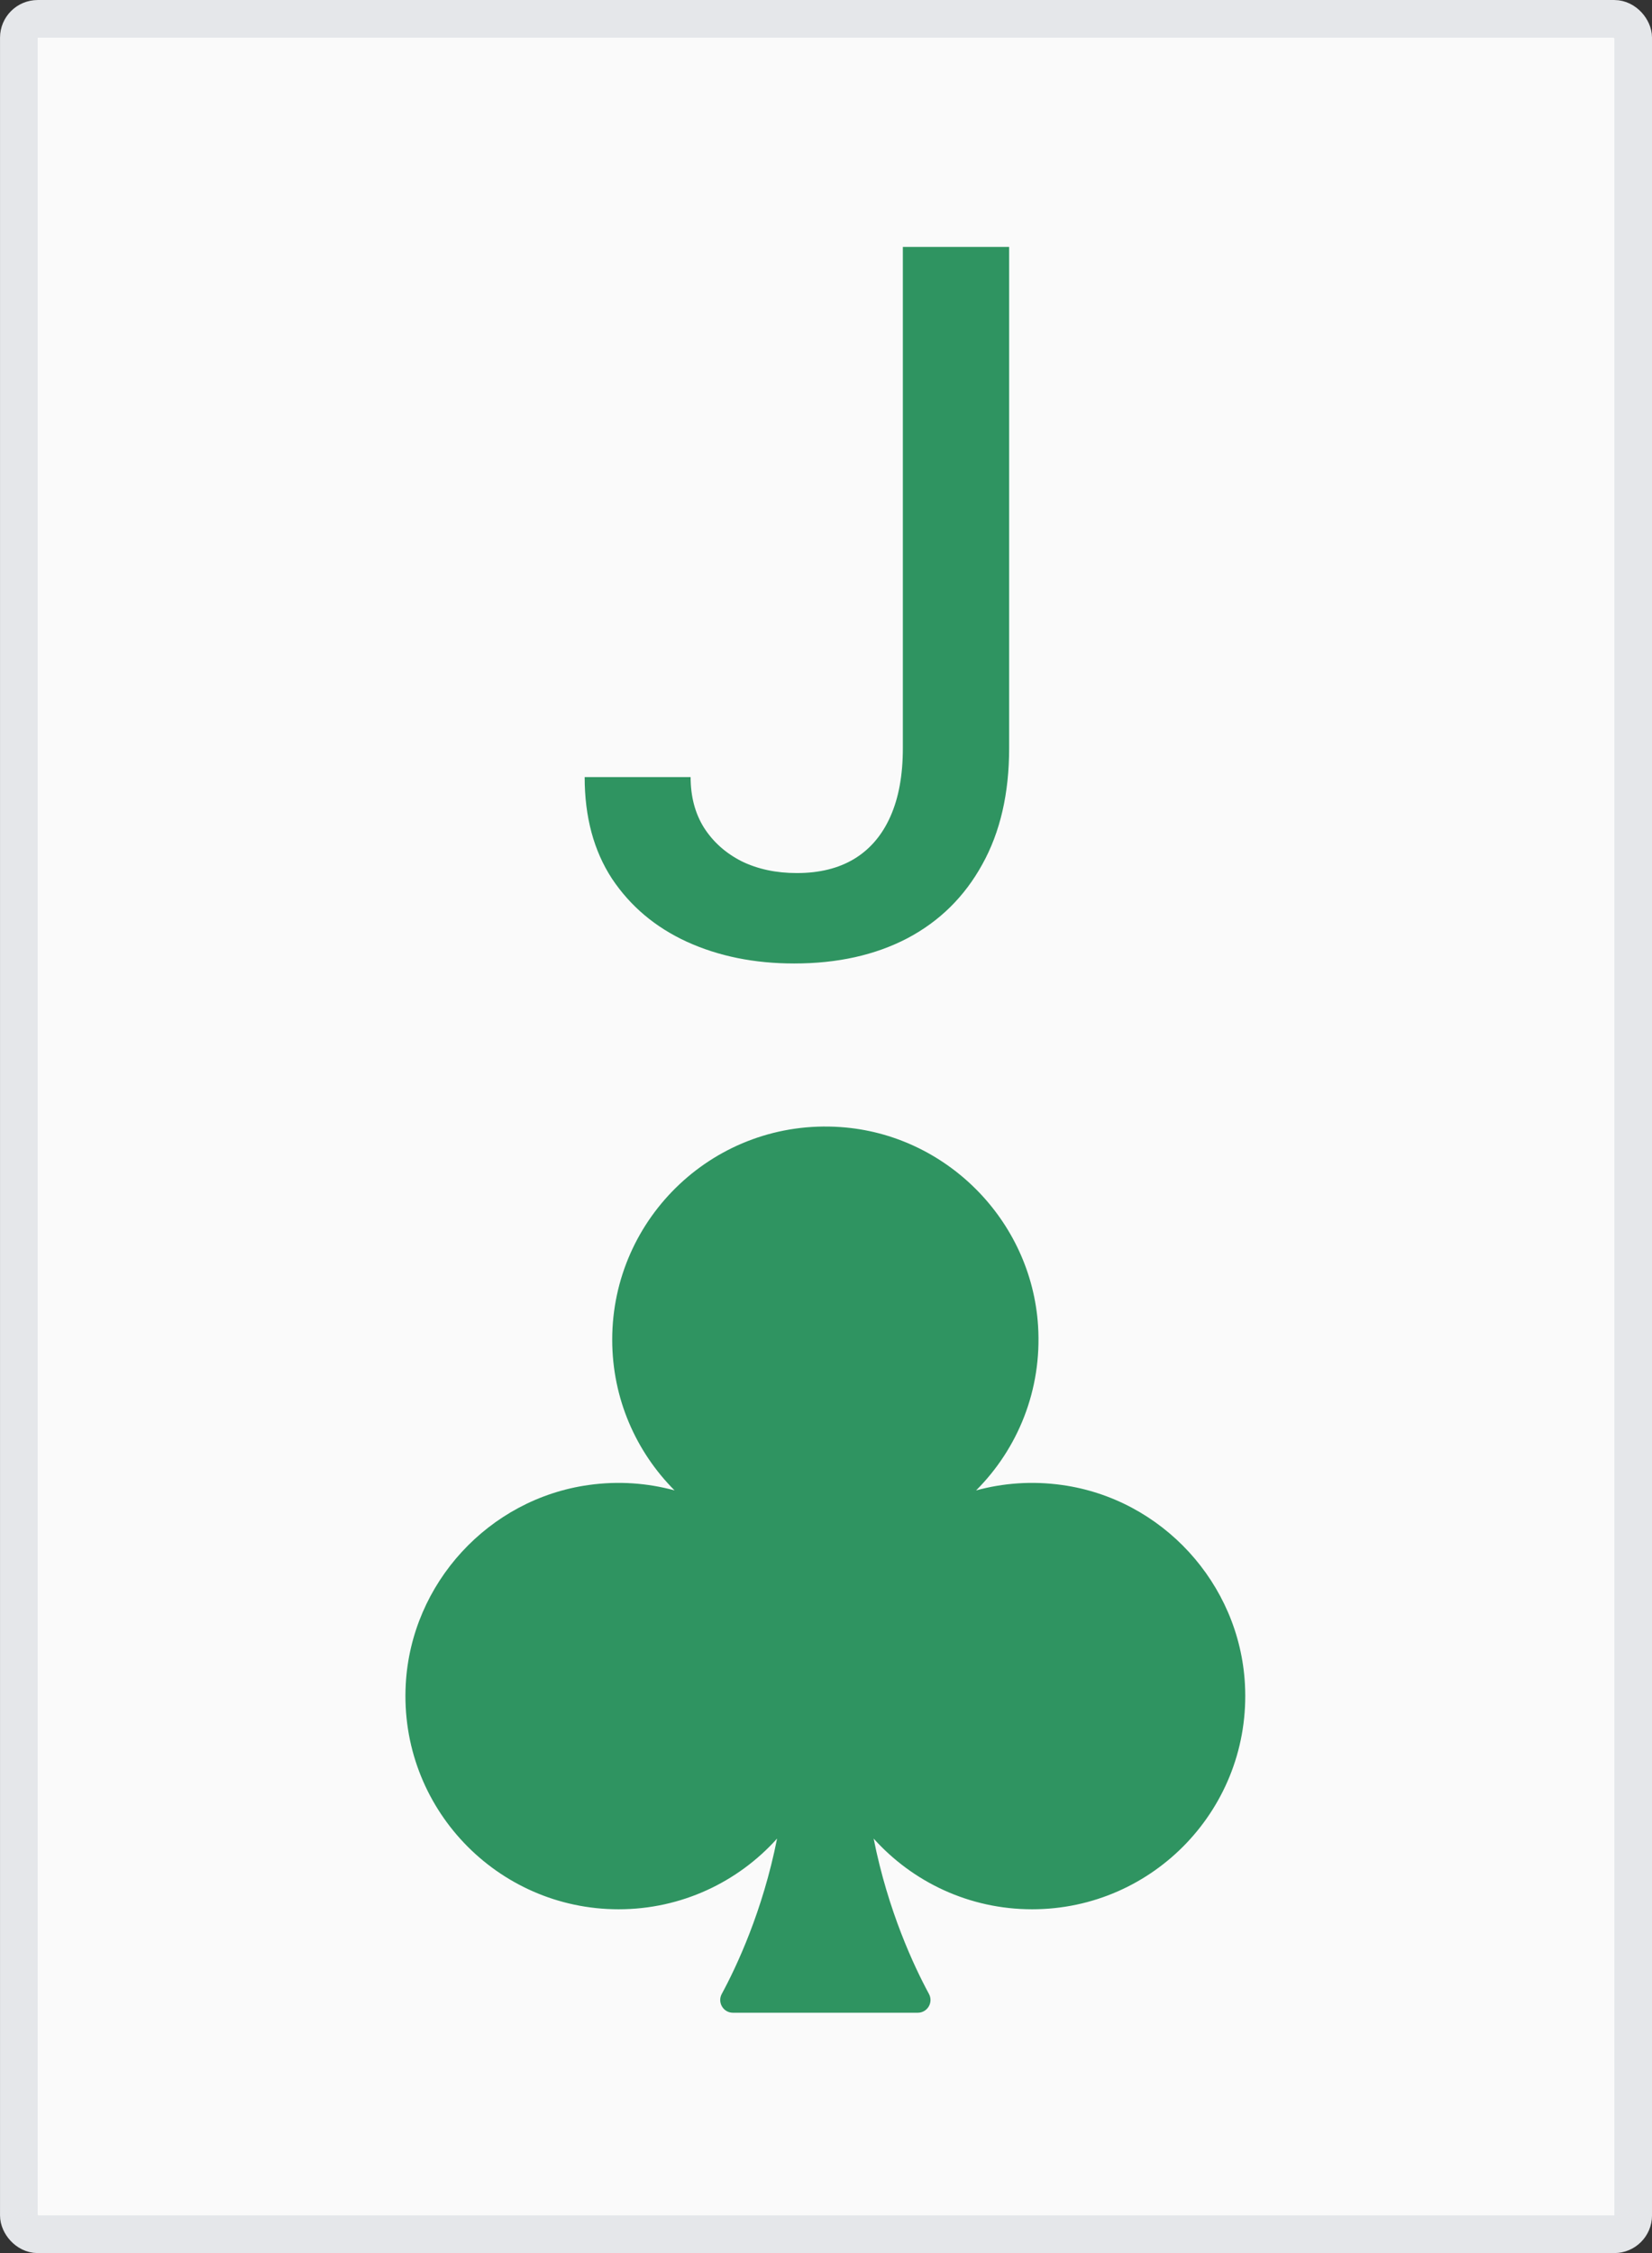 <svg width="44" height="60" viewBox="0 0 44 60" fill="none" xmlns="http://www.w3.org/2000/svg">
<rect x="0" y="0" width="44" height="60" fill="#333333" stroke="none"/>
<rect x="0.502" y="0.502" width="42.997" height="58.997" rx="0.502" fill="#FAFAFA"/>
<rect x="0.502" y="0.502" width="42.997" height="58.997" rx="0.502" stroke="#E5E7EA" stroke-width="1.003"/>
<path d="M24.047 6.575H26.878V19.922C26.878 21.13 26.64 22.162 26.162 23.02C25.69 23.878 25.025 24.534 24.167 24.987C23.309 25.435 22.304 25.658 21.152 25.658C20.091 25.658 19.139 25.465 18.293 25.079C17.453 24.693 16.788 24.132 16.298 23.397C15.814 22.655 15.572 21.755 15.572 20.694H18.394C18.394 21.215 18.514 21.666 18.753 22.046C18.998 22.426 19.332 22.723 19.755 22.937C20.183 23.146 20.674 23.25 21.225 23.25C21.826 23.25 22.334 23.124 22.751 22.873C23.174 22.616 23.496 22.239 23.716 21.742C23.937 21.246 24.047 20.639 24.047 19.922V6.575Z" fill="#2F9461"/>
<path d="M28.285 39.546C27.485 39.434 26.714 39.495 25.998 39.69C27.105 38.582 27.757 37.019 27.648 35.305C27.468 32.493 25.196 30.208 22.385 30.014C19.068 29.785 16.306 32.409 16.306 35.677C16.306 37.244 16.941 38.662 17.967 39.69C17.251 39.495 16.48 39.434 15.68 39.546C13.015 39.917 10.953 42.164 10.807 44.851C10.629 48.13 13.236 50.845 16.476 50.845C18.152 50.845 19.658 50.118 20.697 48.962C20.315 50.892 19.618 52.371 19.224 53.099C19.102 53.325 19.264 53.6 19.521 53.6H24.444C24.702 53.6 24.864 53.326 24.742 53.099C24.348 52.371 23.651 50.892 23.269 48.962C24.308 50.118 25.814 50.845 27.49 50.845C30.73 50.845 33.336 48.13 33.158 44.851C33.012 42.164 30.95 39.917 28.285 39.546H28.285Z" fill="#2F9461"/>
</svg>

